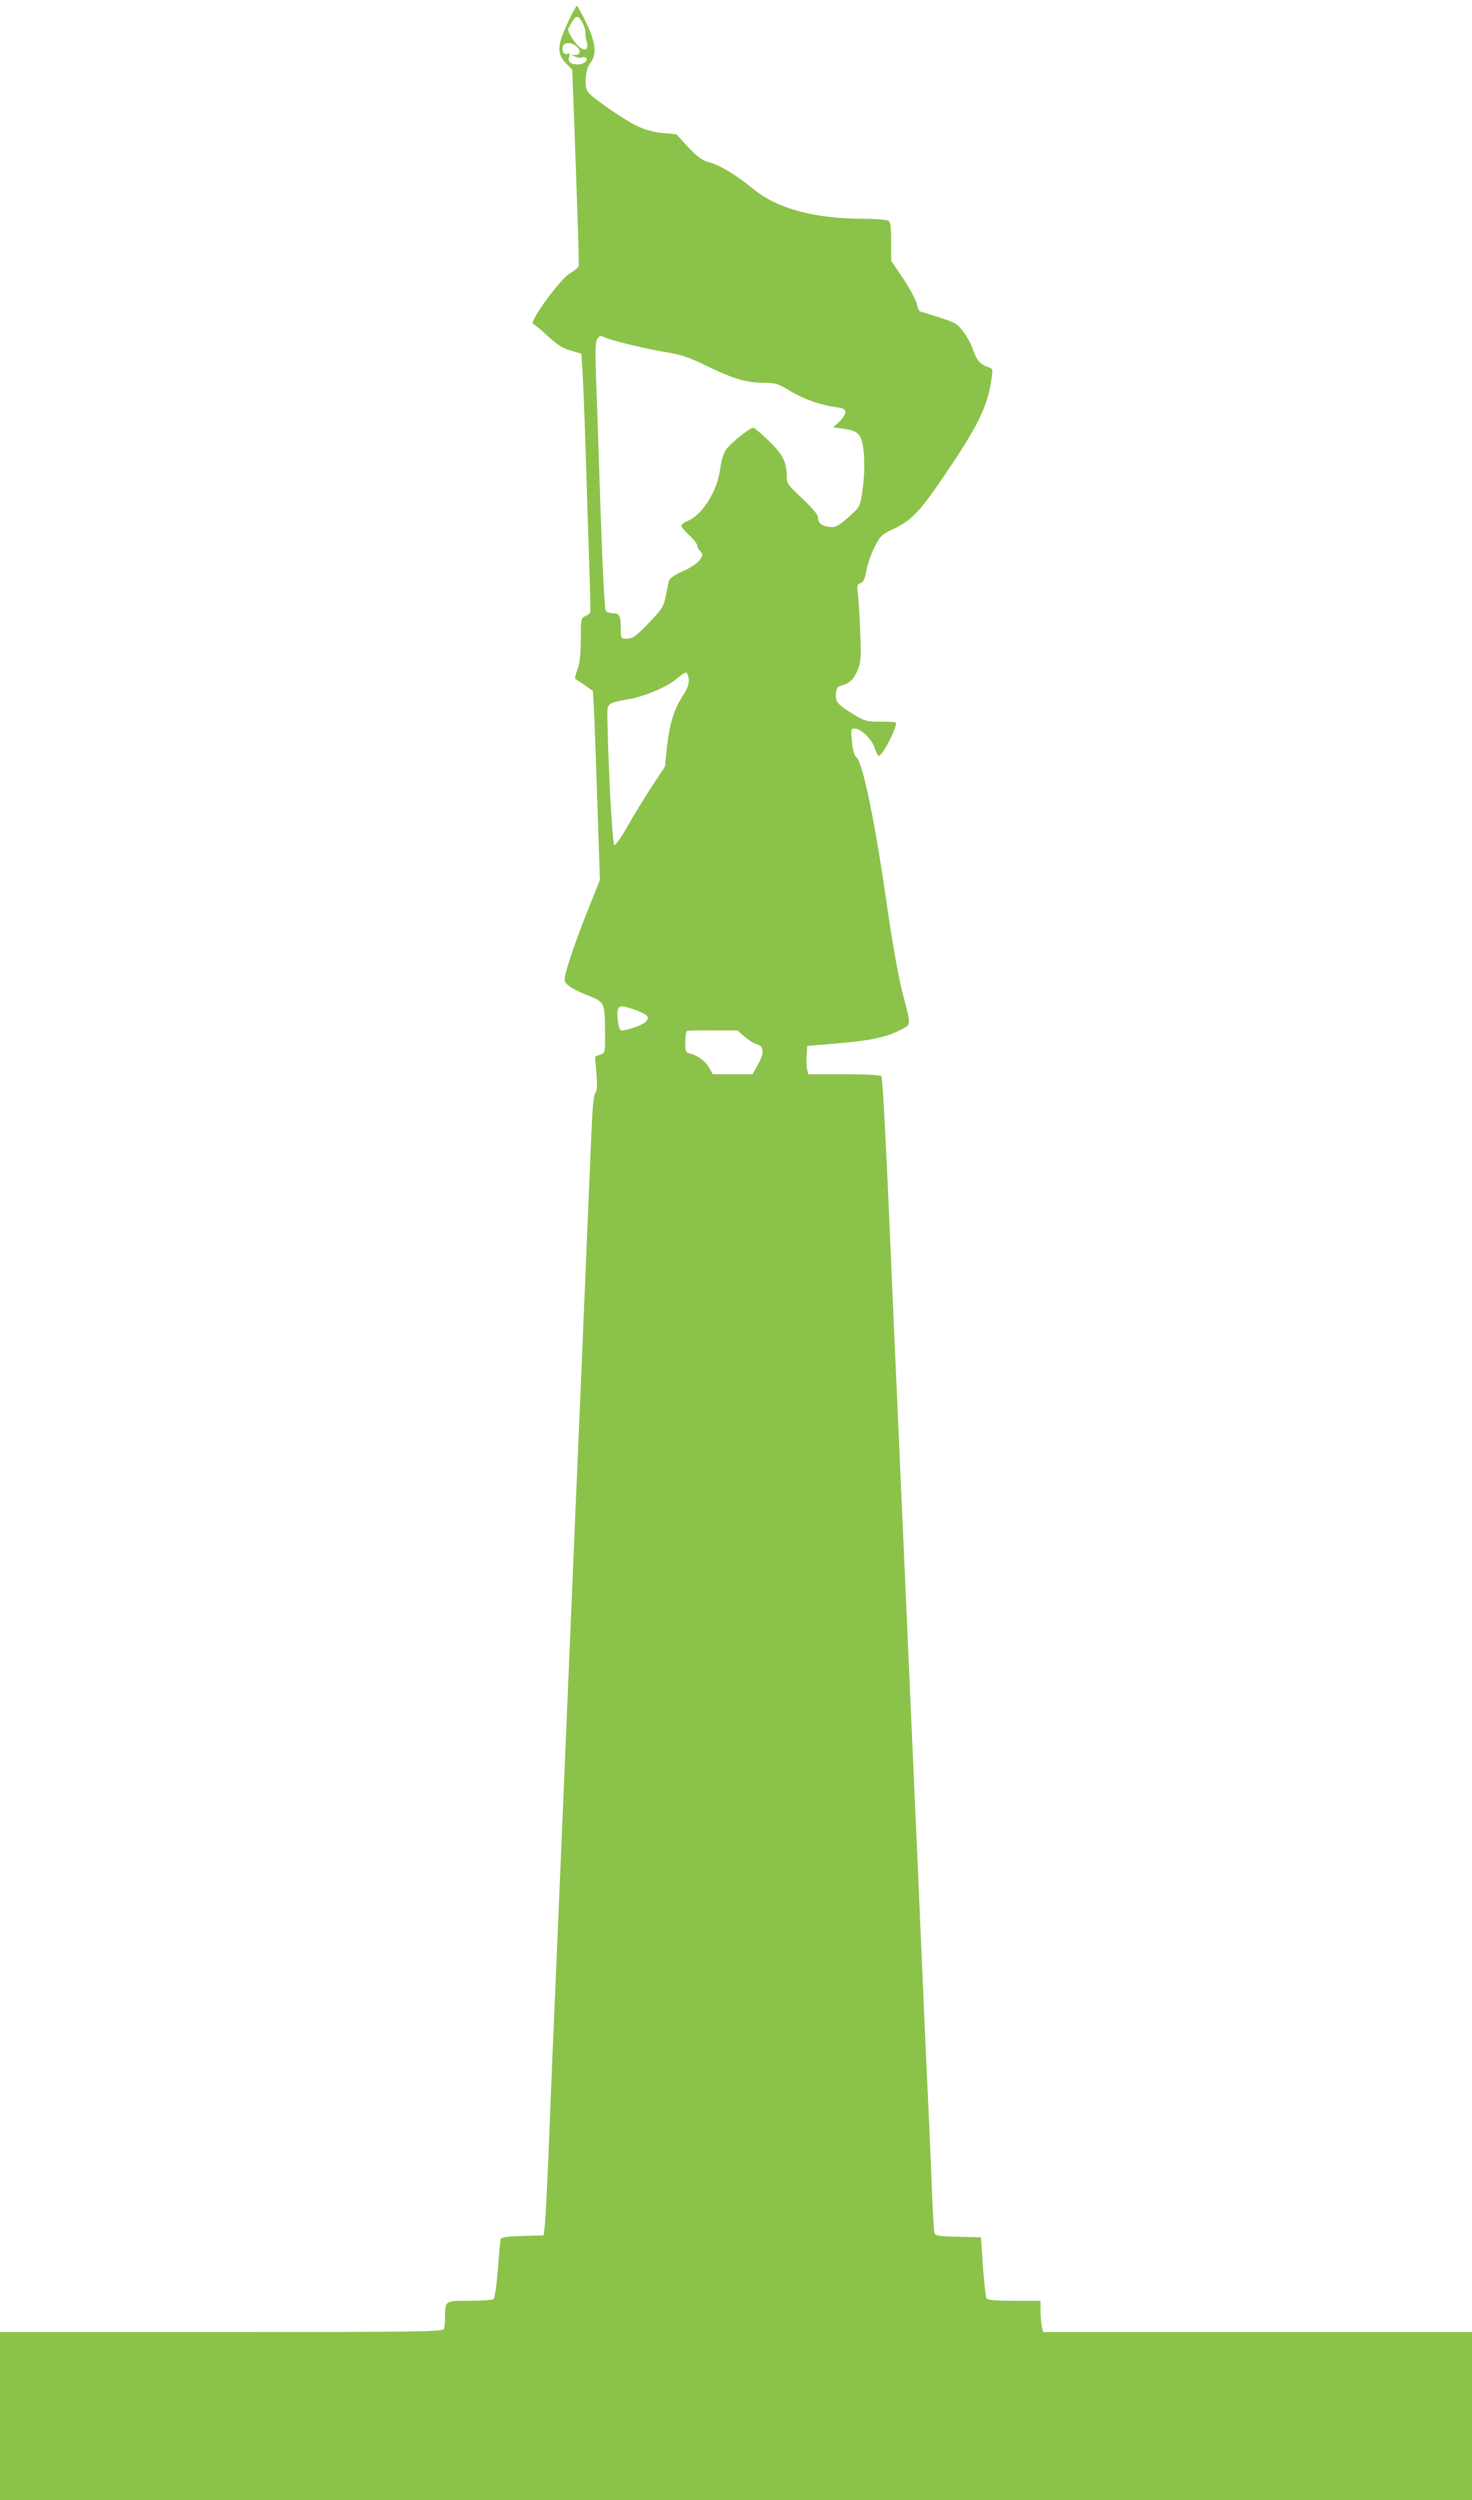 <?xml version="1.0" standalone="no"?>
<!DOCTYPE svg PUBLIC "-//W3C//DTD SVG 20010904//EN"
 "http://www.w3.org/TR/2001/REC-SVG-20010904/DTD/svg10.dtd">
<svg version="1.0" xmlns="http://www.w3.org/2000/svg"
 width="754pt" height="1280pt" viewBox="0 0 754 1280"
 preserveAspectRatio="xMidYMid meet">
<g transform="translate(0,1280) scale(0.1,-0.1)"
fill="#8bc34a" stroke="none">
<path d="M2908 12683 c-54 -114 -56 -159 -10 -206 l33 -34 10 -259 c22 -620
26 -740 22 -749 -2 -5 -23 -22 -46 -36 -50 -30 -209 -250 -187 -257 8 -3 42
-31 76 -63 47 -44 76 -62 117 -74 l55 -16 6 -92 c3 -51 11 -252 17 -447 6
-195 14 -449 18 -565 4 -115 6 -215 4 -220 -2 -6 -13 -15 -26 -20 -21 -9 -22
-16 -22 -120 -1 -80 -5 -122 -18 -155 -10 -26 -14 -46 -8 -48 5 -2 27 -16 49
-32 l39 -28 7 -129 c3 -70 11 -288 17 -483 l12 -355 -66 -165 c-76 -193 -122
-334 -114 -354 8 -21 46 -44 124 -75 80 -33 81 -34 82 -184 1 -107 1 -108 -25
-117 l-26 -10 7 -86 c5 -62 4 -89 -6 -100 -8 -10 -15 -80 -20 -212 -8 -186
-16 -385 -39 -927 -5 -126 -14 -340 -20 -475 -6 -135 -15 -346 -20 -470 -5
-124 -14 -337 -20 -475 -6 -137 -15 -351 -20 -475 -5 -124 -14 -337 -20 -475
-6 -137 -15 -351 -20 -475 -5 -124 -14 -337 -20 -475 -6 -137 -15 -347 -20
-465 -5 -118 -14 -345 -20 -505 -7 -159 -15 -319 -18 -355 l-7 -65 -108 -3
c-74 -2 -109 -7 -112 -15 -2 -7 -9 -77 -15 -157 -7 -88 -16 -148 -23 -152 -7
-4 -62 -8 -123 -8 -126 0 -124 2 -124 -87 0 -23 -3 -48 -6 -57 -6 -14 -115
-16 -1140 -16 l-1134 0 0 -430 0 -430 3770 0 3770 0 0 430 0 430 -1099 0
-1098 0 -7 31 c-3 17 -6 53 -6 80 l0 49 -134 0 c-97 0 -137 4 -143 13 -4 6
-12 80 -18 162 l-10 150 -117 3 c-100 2 -118 5 -122 20 -2 9 -7 91 -11 182 -3
91 -10 255 -15 365 -5 110 -14 306 -20 435 -25 579 -31 709 -40 925 -6 127
-15 327 -20 445 -5 118 -14 323 -20 455 -6 132 -15 337 -20 455 -23 518 -30
679 -40 905 -6 132 -15 335 -20 450 -5 116 -14 325 -20 465 -21 495 -39 831
-45 840 -4 6 -83 10 -190 10 l-185 0 -5 23 c-4 13 -5 46 -3 73 l3 49 147 12
c170 14 258 32 329 69 59 30 58 14 10 199 -18 69 -51 255 -77 435 -61 429
-125 739 -157 763 -11 8 -19 36 -23 80 -6 64 -6 67 14 67 32 0 90 -57 103
-101 7 -21 16 -39 20 -39 19 0 89 134 89 169 0 4 -35 7 -78 6 -71 0 -82 3
-136 35 -85 52 -98 66 -94 108 2 30 8 37 32 43 40 11 63 35 82 85 14 37 16 67
10 196 -3 84 -9 172 -12 195 -5 35 -3 42 14 47 15 5 22 21 30 65 6 32 25 86
42 120 28 56 36 64 93 91 95 45 134 85 252 257 182 266 232 367 253 506 8 50
7 59 -7 64 -46 14 -66 34 -84 85 -9 29 -32 73 -51 98 -30 41 -41 48 -122 74
-49 15 -94 30 -100 31 -6 2 -14 20 -18 39 -4 20 -35 78 -69 129 l-62 92 0 98
c0 76 -3 100 -15 107 -8 5 -64 10 -123 10 -255 0 -444 51 -568 152 -89 73
-172 123 -229 138 -34 9 -58 27 -105 77 l-61 66 -70 6 c-50 5 -90 16 -137 39
-67 33 -221 140 -244 170 -22 27 -16 115 10 148 35 45 30 103 -20 207 -23 48
-45 87 -48 87 -4 0 -25 -39 -47 -87z m78 -4 c8 -17 14 -38 13 -47 -1 -9 1 -30
6 -45 11 -40 -6 -52 -38 -27 -22 18 -57 72 -57 89 0 3 9 21 20 39 23 37 33 35
56 -9z m-34 -116 c25 -22 23 -43 -4 -44 l-23 0 23 -10 c13 -5 28 -7 33 -3 5 3
14 2 19 -1 18 -11 -9 -35 -39 -35 -38 0 -54 14 -46 39 5 16 3 20 -9 15 -18 -7
-31 18 -22 41 7 20 45 19 68 -2z m155 -1494 c50 -19 215 -58 309 -73 74 -12
116 -26 215 -75 132 -63 194 -81 288 -81 51 0 68 -5 125 -40 70 -43 161 -75
239 -85 38 -5 47 -10 47 -26 0 -11 -14 -33 -31 -48 l-31 -29 51 -7 c82 -11 97
-30 106 -130 4 -53 2 -119 -6 -176 -11 -85 -15 -93 -48 -124 -75 -70 -90 -78
-128 -72 -39 7 -53 20 -53 51 0 11 -35 51 -80 93 -72 67 -80 78 -80 111 0 76
-19 114 -92 185 -38 37 -74 67 -80 67 -17 0 -117 -80 -139 -112 -13 -18 -24
-56 -30 -98 -14 -112 -90 -235 -166 -267 -18 -7 -33 -18 -33 -25 0 -6 18 -28
40 -48 22 -20 40 -43 40 -50 0 -7 7 -22 16 -31 15 -17 15 -20 -1 -45 -10 -16
-46 -40 -86 -58 -45 -20 -70 -38 -73 -51 -2 -11 -10 -46 -16 -78 -11 -53 -19
-66 -88 -138 -65 -67 -82 -79 -110 -79 -32 0 -32 0 -32 49 0 67 -7 81 -40 81
-15 0 -32 6 -37 13 -6 7 -17 225 -27 517 -9 278 -19 585 -23 682 -5 137 -3
181 7 193 15 18 12 18 47 4z m421 -1748 c2 -22 -6 -45 -27 -78 -47 -70 -71
-146 -84 -262 l-11 -106 -68 -103 c-37 -57 -93 -148 -124 -203 -31 -55 -61
-98 -67 -96 -10 3 -31 386 -36 660 -1 66 -1 67 109 87 88 16 199 64 246 105
22 19 44 33 49 31 6 -1 11 -17 13 -35z m-250 -1701 c45 -20 50 -30 27 -54 -18
-17 -113 -48 -125 -41 -12 8 -23 81 -15 105 6 18 12 20 38 15 18 -4 51 -15 75
-25z m536 -128 c20 -17 48 -35 61 -38 39 -10 41 -45 8 -103 l-28 -51 -102 0
-102 0 -16 29 c-17 34 -59 67 -98 76 -25 7 -27 11 -27 60 0 29 5 55 10 57 6 2
66 3 134 2 l124 0 36 -32z"/>
</g>
</svg>
